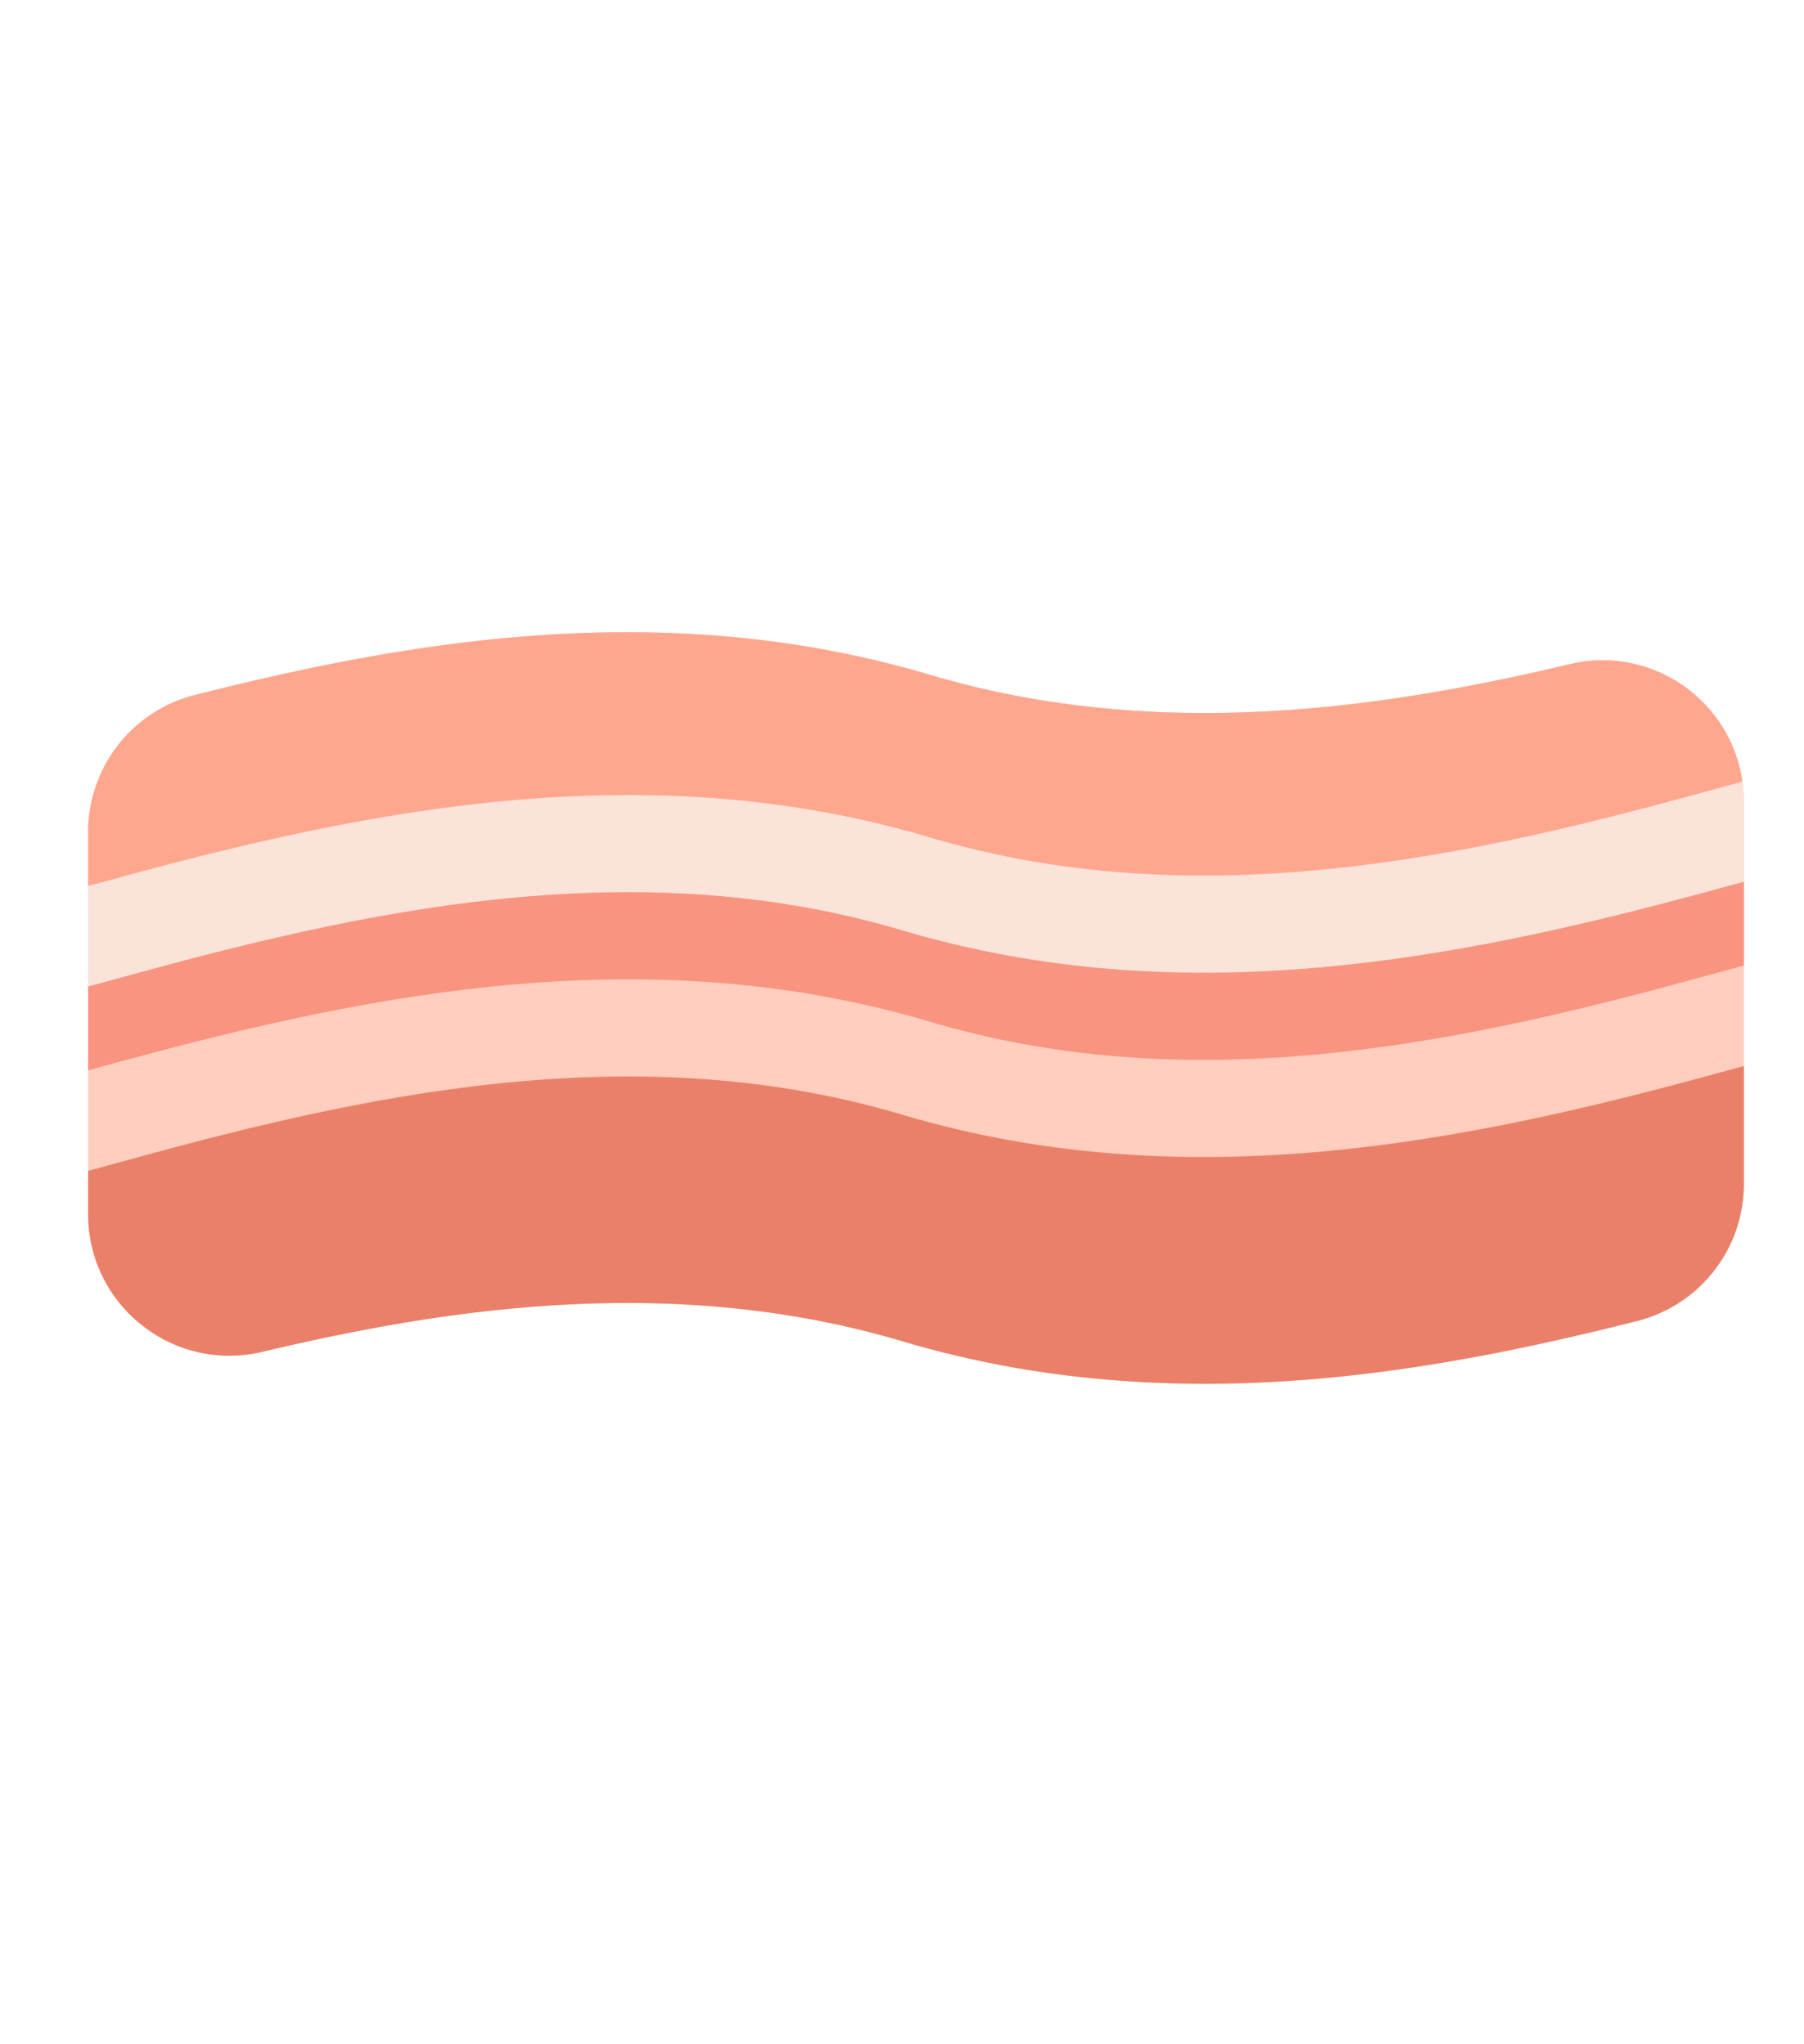 <svg width="60" height="68" fill="none" xmlns="http://www.w3.org/2000/svg"><path d="M2.932 40.39V27.68a4.702 4.702 0 013.557-4.563c7.136-1.802 15.62-3.29 24.437-.67 7.779 2.31 15.464 1.024 21.29-.355a4.674 4.674 0 013.997.887A4.679 4.679 0 0158 26.67v12.71a4.703 4.703 0 01-3.557 4.564c-7.136 1.802-15.62 3.29-24.437.67-7.779-2.311-15.464-1.024-21.29.355a4.674 4.674 0 01-3.997-.888 4.679 4.679 0 01-1.787-3.69z" fill="#FFCEBE"/><path d="M30.006 30.948c9.272 2.755 18.362 1.007 26.805-1.293l.615-.167.574-.157v-2.66a4.679 4.679 0 00-1.787-3.692 4.674 4.674 0 00-3.997-.887c-5.826 1.379-13.511 2.666-21.29.354-8.817-2.62-17.3-1.131-24.436.67a4.703 4.703 0 00-3.558 4.564v5.137l2.037-.555c7.982-2.174 16.54-3.839 25.037-1.314z" fill="#FCE3D9"/><path d="M30.926 27.855c8.497 2.525 17.055.861 25.037-1.313L57.951 26a4.673 4.673 0 00-1.737-3.02 4.674 4.674 0 00-3.998-.888c-5.826 1.379-13.51 2.666-21.29.354-8.817-2.62-17.3-1.131-24.436.67a4.703 4.703 0 00-3.558 4.564v1.793l1.19-.324c8.442-2.3 17.532-4.048 26.804-1.294z" fill="#FFA78E"/><path d="M4.121 35.28c8.443-2.3 17.533-4.05 26.805-1.294 8.497 2.525 17.055.86 25.037-1.314l1.463-.398.574-.157v-2.786l-.574.156-.615.168c-8.443 2.3-17.533 4.048-26.805 1.293-8.497-2.525-17.055-.86-25.037 1.314l-2.037.555v2.786l1.19-.324z" fill="#F99480"/><path d="M30.006 44.614c8.817 2.62 17.3 1.132 24.437-.67A4.703 4.703 0 0058 39.38v-3.919l-1.19.324c-8.442 2.3-17.532 4.048-26.804 1.294-8.497-2.526-17.055-.861-25.037 1.313l-2.037.555v1.443a4.68 4.68 0 001.787 3.69 4.674 4.674 0 003.997.889c5.826-1.38 13.511-2.666 21.29-.355z" fill="#EA806A"/></svg>